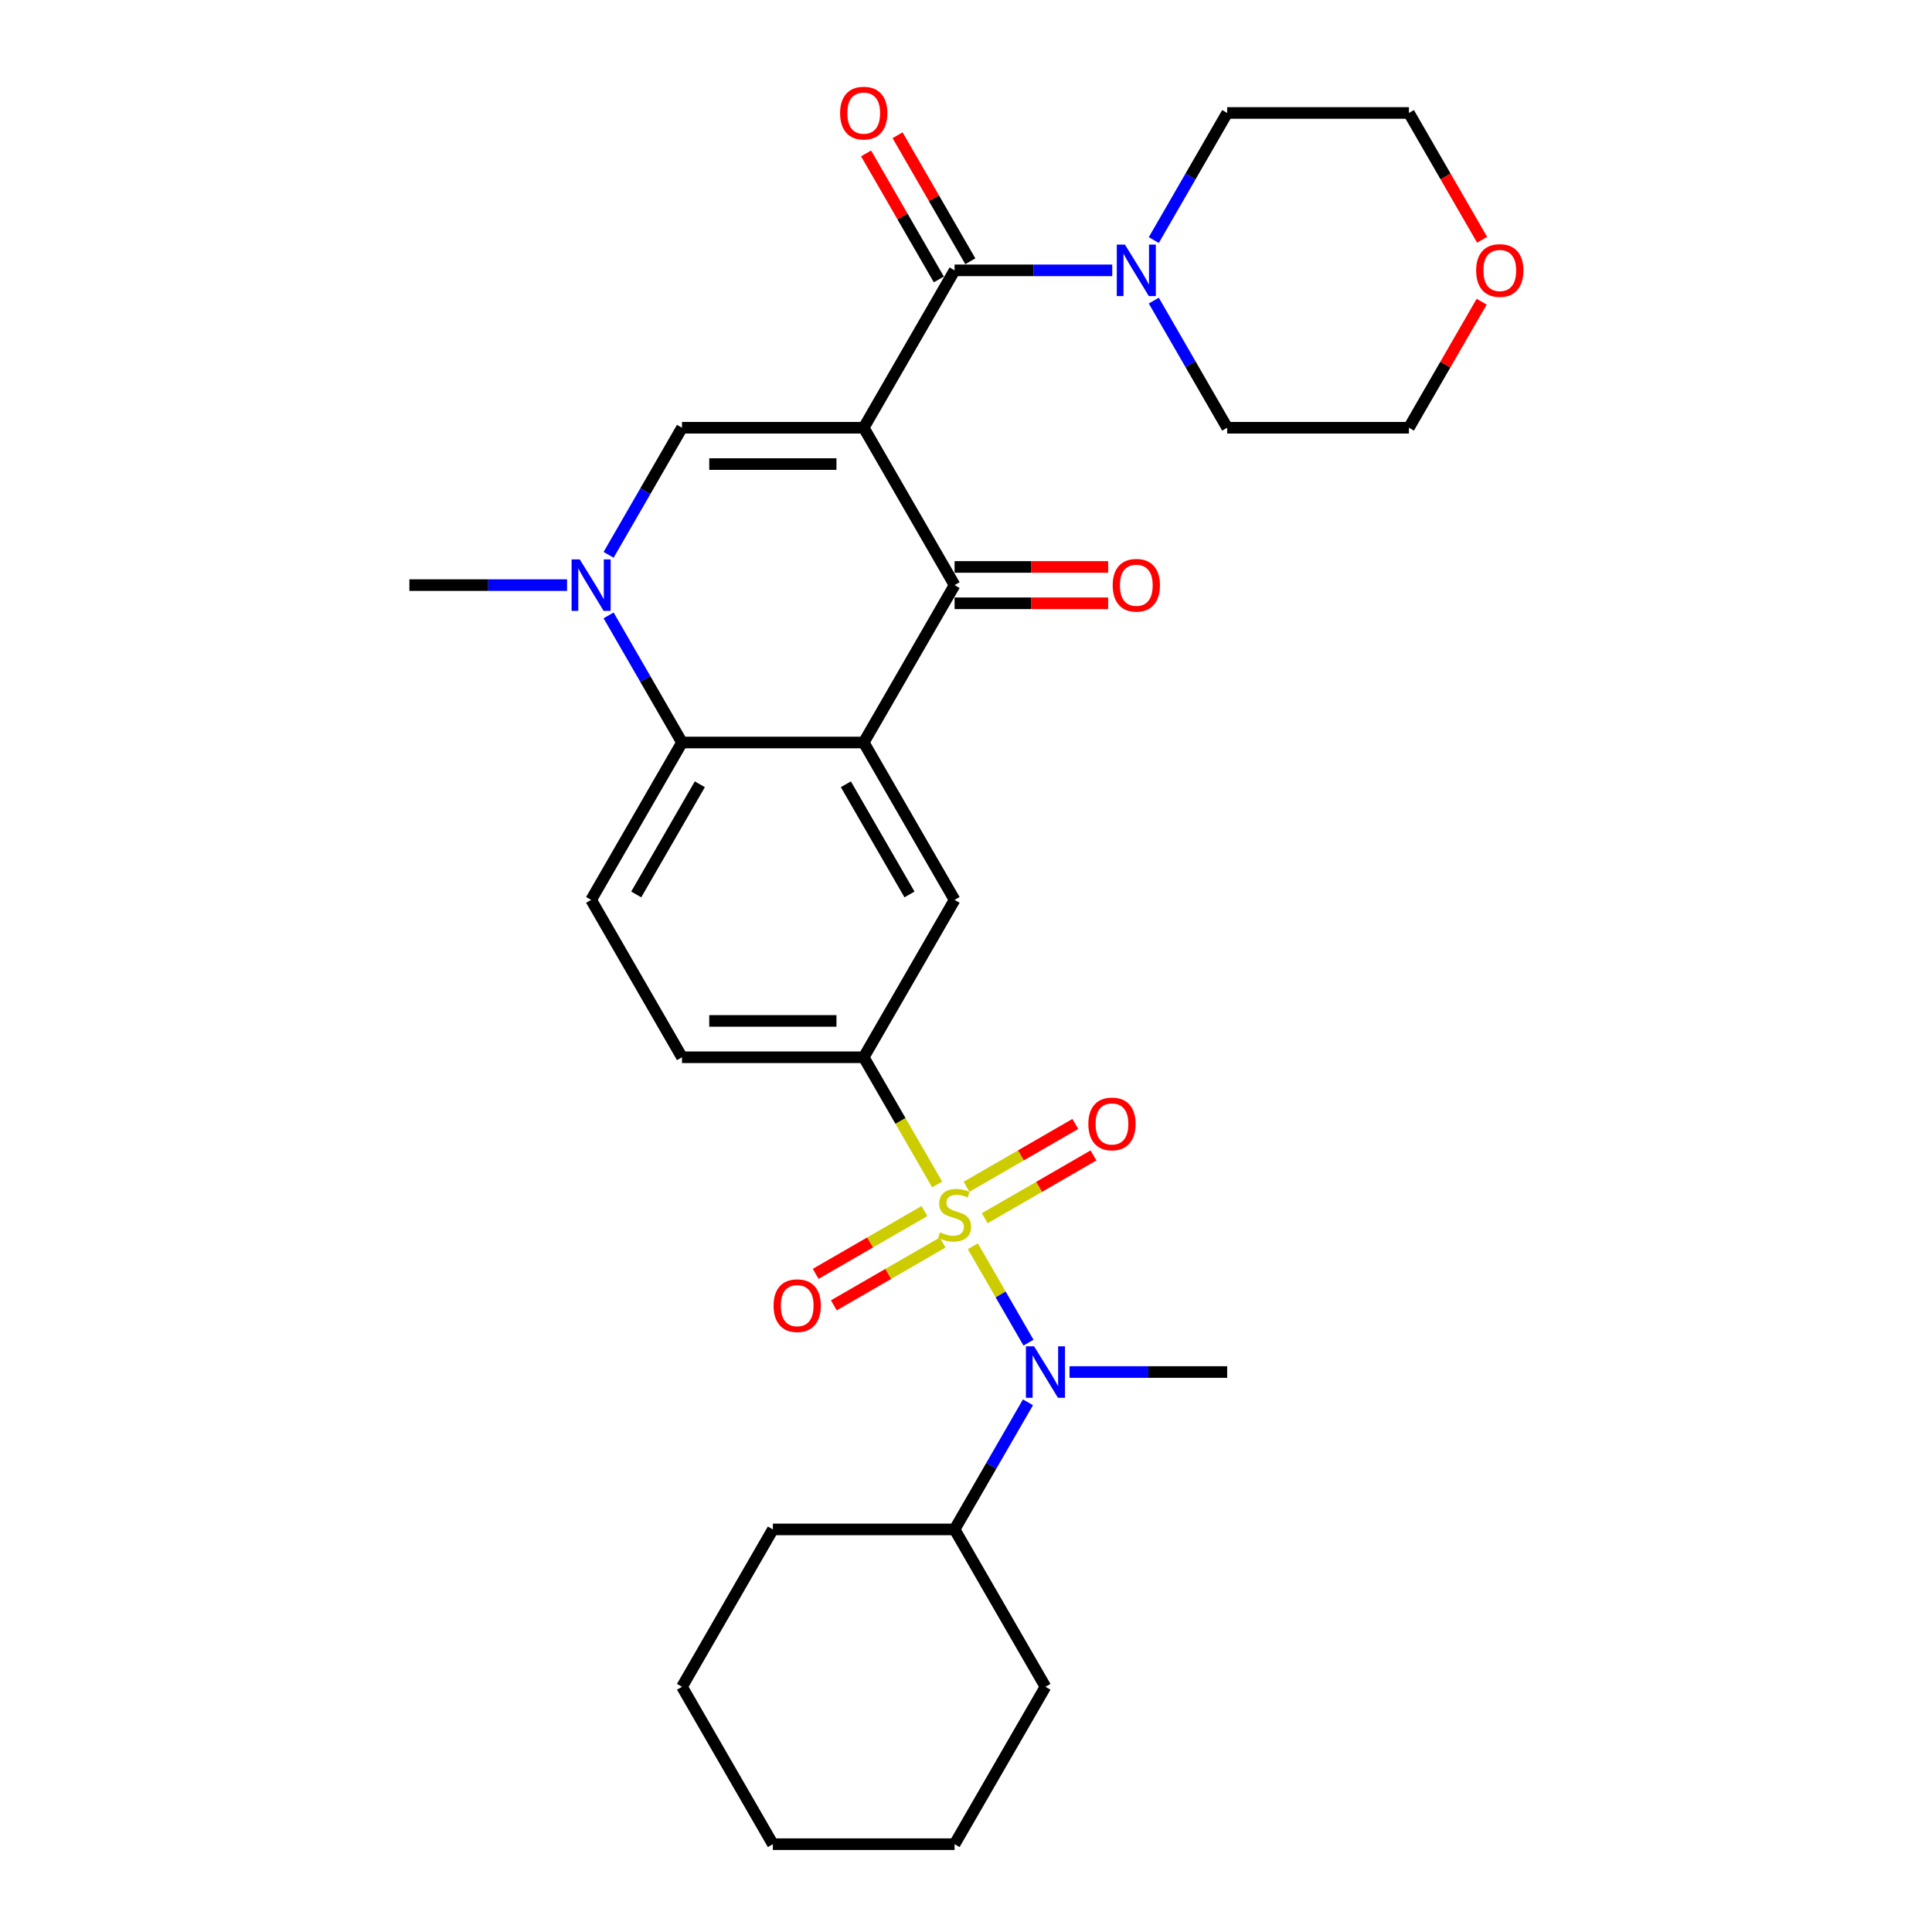 <?xml version='1.0' encoding='iso-8859-1'?>
<svg version='1.1' baseProfile='full'
              xmlns='http://www.w3.org/2000/svg'
                      xmlns:rdkit='http://www.rdkit.org/xml'
                      xmlns:xlink='http://www.w3.org/1999/xlink'
                  xml:space='preserve'
width='1000px' height='1000px' viewBox='0 0 1000 1000'>
<!-- END OF HEADER -->
<rect style='opacity:1.0;fill:#FFFFFF;stroke:none' width='1000' height='1000' x='0' y='0'> </rect>
<path class='bond-2' d='M 447.06,221.393 L 494.092,302.854' style='fill:none;fill-rule:evenodd;stroke:#000000;stroke-width:6px;stroke-linecap:butt;stroke-linejoin:miter;stroke-opacity:1' />
<path class='bond-3' d='M 447.06,221.393 L 352.997,221.393' style='fill:none;fill-rule:evenodd;stroke:#000000;stroke-width:6px;stroke-linecap:butt;stroke-linejoin:miter;stroke-opacity:1' />
<path class='bond-3' d='M 432.951,240.206 L 367.106,240.206' style='fill:none;fill-rule:evenodd;stroke:#000000;stroke-width:6px;stroke-linecap:butt;stroke-linejoin:miter;stroke-opacity:1' />
<path class='bond-4' d='M 447.06,221.393 L 494.092,139.931' style='fill:none;fill-rule:evenodd;stroke:#000000;stroke-width:6px;stroke-linecap:butt;stroke-linejoin:miter;stroke-opacity:1' />
<path class='bond-0' d='M 485.066,613.067 L 466.063,580.152' style='fill:none;fill-rule:evenodd;stroke:#CCCC00;stroke-width:6px;stroke-linecap:butt;stroke-linejoin:miter;stroke-opacity:1' />
<path class='bond-0' d='M 466.063,580.152 L 447.06,547.238' style='fill:none;fill-rule:evenodd;stroke:#000000;stroke-width:6px;stroke-linecap:butt;stroke-linejoin:miter;stroke-opacity:1' />
<path class='bond-8' d='M 503.531,645.048 L 517.94,670.005' style='fill:none;fill-rule:evenodd;stroke:#CCCC00;stroke-width:6px;stroke-linecap:butt;stroke-linejoin:miter;stroke-opacity:1' />
<path class='bond-8' d='M 517.94,670.005 L 532.349,694.962' style='fill:none;fill-rule:evenodd;stroke:#0000FF;stroke-width:6px;stroke-linecap:butt;stroke-linejoin:miter;stroke-opacity:1' />
<path class='bond-11' d='M 478.496,626.843 L 450.345,643.096' style='fill:none;fill-rule:evenodd;stroke:#CCCC00;stroke-width:6px;stroke-linecap:butt;stroke-linejoin:miter;stroke-opacity:1' />
<path class='bond-11' d='M 450.345,643.096 L 422.193,659.349' style='fill:none;fill-rule:evenodd;stroke:#FF0000;stroke-width:6px;stroke-linecap:butt;stroke-linejoin:miter;stroke-opacity:1' />
<path class='bond-11' d='M 487.903,643.135 L 459.751,659.388' style='fill:none;fill-rule:evenodd;stroke:#CCCC00;stroke-width:6px;stroke-linecap:butt;stroke-linejoin:miter;stroke-opacity:1' />
<path class='bond-11' d='M 459.751,659.388 L 431.599,675.642' style='fill:none;fill-rule:evenodd;stroke:#FF0000;stroke-width:6px;stroke-linecap:butt;stroke-linejoin:miter;stroke-opacity:1' />
<path class='bond-12' d='M 509.688,630.557 L 537.84,614.304' style='fill:none;fill-rule:evenodd;stroke:#CCCC00;stroke-width:6px;stroke-linecap:butt;stroke-linejoin:miter;stroke-opacity:1' />
<path class='bond-12' d='M 537.84,614.304 L 565.991,598.05' style='fill:none;fill-rule:evenodd;stroke:#FF0000;stroke-width:6px;stroke-linecap:butt;stroke-linejoin:miter;stroke-opacity:1' />
<path class='bond-12' d='M 500.281,614.265 L 528.433,598.012' style='fill:none;fill-rule:evenodd;stroke:#CCCC00;stroke-width:6px;stroke-linecap:butt;stroke-linejoin:miter;stroke-opacity:1' />
<path class='bond-12' d='M 528.433,598.012 L 556.585,581.758' style='fill:none;fill-rule:evenodd;stroke:#FF0000;stroke-width:6px;stroke-linecap:butt;stroke-linejoin:miter;stroke-opacity:1' />
<path class='bond-1' d='M 447.06,384.316 L 494.092,302.854' style='fill:none;fill-rule:evenodd;stroke:#000000;stroke-width:6px;stroke-linecap:butt;stroke-linejoin:miter;stroke-opacity:1' />
<path class='bond-9' d='M 447.06,384.316 L 494.092,465.777' style='fill:none;fill-rule:evenodd;stroke:#000000;stroke-width:6px;stroke-linecap:butt;stroke-linejoin:miter;stroke-opacity:1' />
<path class='bond-9' d='M 437.823,405.941 L 470.745,462.964' style='fill:none;fill-rule:evenodd;stroke:#000000;stroke-width:6px;stroke-linecap:butt;stroke-linejoin:miter;stroke-opacity:1' />
<path class='bond-30' d='M 447.06,384.316 L 352.997,384.316' style='fill:none;fill-rule:evenodd;stroke:#000000;stroke-width:6px;stroke-linecap:butt;stroke-linejoin:miter;stroke-opacity:1' />
<path class='bond-14' d='M 494.092,312.261 L 533.834,312.261' style='fill:none;fill-rule:evenodd;stroke:#000000;stroke-width:6px;stroke-linecap:butt;stroke-linejoin:miter;stroke-opacity:1' />
<path class='bond-14' d='M 533.834,312.261 L 573.576,312.261' style='fill:none;fill-rule:evenodd;stroke:#FF0000;stroke-width:6px;stroke-linecap:butt;stroke-linejoin:miter;stroke-opacity:1' />
<path class='bond-14' d='M 494.092,293.448 L 533.834,293.448' style='fill:none;fill-rule:evenodd;stroke:#000000;stroke-width:6px;stroke-linecap:butt;stroke-linejoin:miter;stroke-opacity:1' />
<path class='bond-14' d='M 533.834,293.448 L 573.576,293.448' style='fill:none;fill-rule:evenodd;stroke:#FF0000;stroke-width:6px;stroke-linecap:butt;stroke-linejoin:miter;stroke-opacity:1' />
<path class='bond-5' d='M 352.997,221.393 L 334.005,254.288' style='fill:none;fill-rule:evenodd;stroke:#000000;stroke-width:6px;stroke-linecap:butt;stroke-linejoin:miter;stroke-opacity:1' />
<path class='bond-5' d='M 334.005,254.288 L 315.013,287.183' style='fill:none;fill-rule:evenodd;stroke:#0000FF;stroke-width:6px;stroke-linecap:butt;stroke-linejoin:miter;stroke-opacity:1' />
<path class='bond-10' d='M 494.092,139.931 L 534.897,139.931' style='fill:none;fill-rule:evenodd;stroke:#000000;stroke-width:6px;stroke-linecap:butt;stroke-linejoin:miter;stroke-opacity:1' />
<path class='bond-10' d='M 534.897,139.931 L 575.702,139.931' style='fill:none;fill-rule:evenodd;stroke:#0000FF;stroke-width:6px;stroke-linecap:butt;stroke-linejoin:miter;stroke-opacity:1' />
<path class='bond-15' d='M 502.238,135.228 L 483.409,102.615' style='fill:none;fill-rule:evenodd;stroke:#000000;stroke-width:6px;stroke-linecap:butt;stroke-linejoin:miter;stroke-opacity:1' />
<path class='bond-15' d='M 483.409,102.615 L 464.58,70.002' style='fill:none;fill-rule:evenodd;stroke:#FF0000;stroke-width:6px;stroke-linecap:butt;stroke-linejoin:miter;stroke-opacity:1' />
<path class='bond-15' d='M 485.946,144.635 L 467.117,112.022' style='fill:none;fill-rule:evenodd;stroke:#000000;stroke-width:6px;stroke-linecap:butt;stroke-linejoin:miter;stroke-opacity:1' />
<path class='bond-15' d='M 467.117,112.022 L 448.288,79.409' style='fill:none;fill-rule:evenodd;stroke:#FF0000;stroke-width:6px;stroke-linecap:butt;stroke-linejoin:miter;stroke-opacity:1' />
<path class='bond-6' d='M 315.013,318.525 L 334.005,351.42' style='fill:none;fill-rule:evenodd;stroke:#0000FF;stroke-width:6px;stroke-linecap:butt;stroke-linejoin:miter;stroke-opacity:1' />
<path class='bond-6' d='M 334.005,351.42 L 352.997,384.316' style='fill:none;fill-rule:evenodd;stroke:#000000;stroke-width:6px;stroke-linecap:butt;stroke-linejoin:miter;stroke-opacity:1' />
<path class='bond-19' d='M 293.511,302.854 L 252.706,302.854' style='fill:none;fill-rule:evenodd;stroke:#0000FF;stroke-width:6px;stroke-linecap:butt;stroke-linejoin:miter;stroke-opacity:1' />
<path class='bond-19' d='M 252.706,302.854 L 211.902,302.854' style='fill:none;fill-rule:evenodd;stroke:#000000;stroke-width:6px;stroke-linecap:butt;stroke-linejoin:miter;stroke-opacity:1' />
<path class='bond-13' d='M 352.997,384.316 L 305.965,465.777' style='fill:none;fill-rule:evenodd;stroke:#000000;stroke-width:6px;stroke-linecap:butt;stroke-linejoin:miter;stroke-opacity:1' />
<path class='bond-13' d='M 362.234,405.941 L 329.312,462.964' style='fill:none;fill-rule:evenodd;stroke:#000000;stroke-width:6px;stroke-linecap:butt;stroke-linejoin:miter;stroke-opacity:1' />
<path class='bond-7' d='M 447.06,547.238 L 494.092,465.777' style='fill:none;fill-rule:evenodd;stroke:#000000;stroke-width:6px;stroke-linecap:butt;stroke-linejoin:miter;stroke-opacity:1' />
<path class='bond-32' d='M 447.06,547.238 L 352.997,547.238' style='fill:none;fill-rule:evenodd;stroke:#000000;stroke-width:6px;stroke-linecap:butt;stroke-linejoin:miter;stroke-opacity:1' />
<path class='bond-32' d='M 432.951,528.426 L 367.106,528.426' style='fill:none;fill-rule:evenodd;stroke:#000000;stroke-width:6px;stroke-linecap:butt;stroke-linejoin:miter;stroke-opacity:1' />
<path class='bond-17' d='M 532.076,725.832 L 513.084,758.727' style='fill:none;fill-rule:evenodd;stroke:#0000FF;stroke-width:6px;stroke-linecap:butt;stroke-linejoin:miter;stroke-opacity:1' />
<path class='bond-17' d='M 513.084,758.727 L 494.092,791.623' style='fill:none;fill-rule:evenodd;stroke:#000000;stroke-width:6px;stroke-linecap:butt;stroke-linejoin:miter;stroke-opacity:1' />
<path class='bond-20' d='M 553.578,710.161 L 594.383,710.161' style='fill:none;fill-rule:evenodd;stroke:#0000FF;stroke-width:6px;stroke-linecap:butt;stroke-linejoin:miter;stroke-opacity:1' />
<path class='bond-20' d='M 594.383,710.161 L 635.187,710.161' style='fill:none;fill-rule:evenodd;stroke:#000000;stroke-width:6px;stroke-linecap:butt;stroke-linejoin:miter;stroke-opacity:1' />
<path class='bond-21' d='M 597.203,124.261 L 616.195,91.365' style='fill:none;fill-rule:evenodd;stroke:#0000FF;stroke-width:6px;stroke-linecap:butt;stroke-linejoin:miter;stroke-opacity:1' />
<path class='bond-21' d='M 616.195,91.365 L 635.187,58.47' style='fill:none;fill-rule:evenodd;stroke:#000000;stroke-width:6px;stroke-linecap:butt;stroke-linejoin:miter;stroke-opacity:1' />
<path class='bond-22' d='M 597.203,155.602 L 616.195,188.498' style='fill:none;fill-rule:evenodd;stroke:#0000FF;stroke-width:6px;stroke-linecap:butt;stroke-linejoin:miter;stroke-opacity:1' />
<path class='bond-22' d='M 616.195,188.498 L 635.187,221.393' style='fill:none;fill-rule:evenodd;stroke:#000000;stroke-width:6px;stroke-linecap:butt;stroke-linejoin:miter;stroke-opacity:1' />
<path class='bond-16' d='M 305.965,465.777 L 352.997,547.238' style='fill:none;fill-rule:evenodd;stroke:#000000;stroke-width:6px;stroke-linecap:butt;stroke-linejoin:miter;stroke-opacity:1' />
<path class='bond-25' d='M 494.092,791.623 L 400.029,791.623' style='fill:none;fill-rule:evenodd;stroke:#000000;stroke-width:6px;stroke-linecap:butt;stroke-linejoin:miter;stroke-opacity:1' />
<path class='bond-26' d='M 494.092,791.623 L 541.124,873.084' style='fill:none;fill-rule:evenodd;stroke:#000000;stroke-width:6px;stroke-linecap:butt;stroke-linejoin:miter;stroke-opacity:1' />
<path class='bond-18' d='M 766.909,156.167 L 748.08,188.78' style='fill:none;fill-rule:evenodd;stroke:#FF0000;stroke-width:6px;stroke-linecap:butt;stroke-linejoin:miter;stroke-opacity:1' />
<path class='bond-18' d='M 748.08,188.78 L 729.251,221.393' style='fill:none;fill-rule:evenodd;stroke:#000000;stroke-width:6px;stroke-linecap:butt;stroke-linejoin:miter;stroke-opacity:1' />
<path class='bond-31' d='M 767.148,124.11 L 748.2,91.29' style='fill:none;fill-rule:evenodd;stroke:#FF0000;stroke-width:6px;stroke-linecap:butt;stroke-linejoin:miter;stroke-opacity:1' />
<path class='bond-31' d='M 748.2,91.29 L 729.251,58.47' style='fill:none;fill-rule:evenodd;stroke:#000000;stroke-width:6px;stroke-linecap:butt;stroke-linejoin:miter;stroke-opacity:1' />
<path class='bond-23' d='M 635.187,58.47 L 729.251,58.47' style='fill:none;fill-rule:evenodd;stroke:#000000;stroke-width:6px;stroke-linecap:butt;stroke-linejoin:miter;stroke-opacity:1' />
<path class='bond-24' d='M 635.187,221.393 L 729.251,221.393' style='fill:none;fill-rule:evenodd;stroke:#000000;stroke-width:6px;stroke-linecap:butt;stroke-linejoin:miter;stroke-opacity:1' />
<path class='bond-28' d='M 400.029,791.623 L 352.997,873.084' style='fill:none;fill-rule:evenodd;stroke:#000000;stroke-width:6px;stroke-linecap:butt;stroke-linejoin:miter;stroke-opacity:1' />
<path class='bond-27' d='M 541.124,873.084 L 494.092,954.545' style='fill:none;fill-rule:evenodd;stroke:#000000;stroke-width:6px;stroke-linecap:butt;stroke-linejoin:miter;stroke-opacity:1' />
<path class='bond-29' d='M 494.092,954.545 L 400.029,954.545' style='fill:none;fill-rule:evenodd;stroke:#000000;stroke-width:6px;stroke-linecap:butt;stroke-linejoin:miter;stroke-opacity:1' />
<path class='bond-33' d='M 352.997,873.084 L 400.029,954.545' style='fill:none;fill-rule:evenodd;stroke:#000000;stroke-width:6px;stroke-linecap:butt;stroke-linejoin:miter;stroke-opacity:1' />
<path  class='atom-1' d='M 486.567 637.843
Q 486.868 637.956, 488.11 638.482
Q 489.351 639.009, 490.706 639.348
Q 492.098 639.649, 493.452 639.649
Q 495.973 639.649, 497.441 638.445
Q 498.908 637.203, 498.908 635.059
Q 498.908 633.591, 498.156 632.688
Q 497.441 631.785, 496.312 631.296
Q 495.183 630.807, 493.302 630.243
Q 490.932 629.528, 489.502 628.85
Q 488.11 628.173, 487.094 626.743
Q 486.116 625.314, 486.116 622.906
Q 486.116 619.557, 488.373 617.487
Q 490.668 615.418, 495.183 615.418
Q 498.269 615.418, 501.768 616.885
L 500.902 619.783
Q 497.704 618.466, 495.296 618.466
Q 492.7 618.466, 491.27 619.557
Q 489.84 620.61, 489.878 622.454
Q 489.878 623.884, 490.593 624.749
Q 491.345 625.615, 492.399 626.104
Q 493.49 626.593, 495.296 627.157
Q 497.704 627.91, 499.134 628.662
Q 500.564 629.415, 501.58 630.957
Q 502.633 632.462, 502.633 635.059
Q 502.633 638.746, 500.15 640.74
Q 497.704 642.697, 493.603 642.697
Q 491.233 642.697, 489.427 642.17
Q 487.658 641.681, 485.551 640.815
L 486.567 637.843
' fill='#CCCC00'/>
<path  class='atom-6' d='M 300.077 289.535
L 308.806 303.644
Q 309.671 305.037, 311.063 307.557
Q 312.455 310.078, 312.531 310.229
L 312.531 289.535
L 316.067 289.535
L 316.067 316.174
L 312.418 316.174
L 303.049 300.747
Q 301.958 298.941, 300.792 296.872
Q 299.663 294.802, 299.324 294.163
L 299.324 316.174
L 295.863 316.174
L 295.863 289.535
L 300.077 289.535
' fill='#0000FF'/>
<path  class='atom-9' d='M 535.235 696.842
L 543.965 710.951
Q 544.83 712.344, 546.222 714.864
Q 547.614 717.385, 547.689 717.536
L 547.689 696.842
L 551.226 696.842
L 551.226 723.481
L 547.577 723.481
L 538.208 708.054
Q 537.117 706.248, 535.95 704.179
Q 534.822 702.109, 534.483 701.47
L 534.483 723.481
L 531.021 723.481
L 531.021 696.842
L 535.235 696.842
' fill='#0000FF'/>
<path  class='atom-11' d='M 582.267 126.612
L 590.996 140.722
Q 591.862 142.114, 593.254 144.635
Q 594.646 147.156, 594.721 147.306
L 594.721 126.612
L 598.258 126.612
L 598.258 153.251
L 594.608 153.251
L 585.24 137.824
Q 584.149 136.018, 582.982 133.949
Q 581.853 131.88, 581.515 131.24
L 581.515 153.251
L 578.053 153.251
L 578.053 126.612
L 582.267 126.612
' fill='#0000FF'/>
<path  class='atom-12' d='M 400.402 675.807
Q 400.402 669.411, 403.563 665.836
Q 406.724 662.262, 412.631 662.262
Q 418.538 662.262, 421.698 665.836
Q 424.859 669.411, 424.859 675.807
Q 424.859 682.278, 421.661 685.966
Q 418.463 689.615, 412.631 689.615
Q 406.761 689.615, 403.563 685.966
Q 400.402 682.316, 400.402 675.807
M 412.631 686.605
Q 416.694 686.605, 418.877 683.896
Q 421.096 681.15, 421.096 675.807
Q 421.096 670.577, 418.877 667.943
Q 416.694 665.272, 412.631 665.272
Q 408.567 665.272, 406.347 667.906
Q 404.165 670.539, 404.165 675.807
Q 404.165 681.187, 406.347 683.896
Q 408.567 686.605, 412.631 686.605
' fill='#FF0000'/>
<path  class='atom-13' d='M 563.325 581.743
Q 563.325 575.347, 566.486 571.773
Q 569.646 568.198, 575.553 568.198
Q 581.461 568.198, 584.621 571.773
Q 587.782 575.347, 587.782 581.743
Q 587.782 588.215, 584.584 591.902
Q 581.385 595.552, 575.553 595.552
Q 569.684 595.552, 566.486 591.902
Q 563.325 588.253, 563.325 581.743
M 575.553 592.542
Q 579.617 592.542, 581.799 589.833
Q 584.019 587.086, 584.019 581.743
Q 584.019 576.513, 581.799 573.88
Q 579.617 571.208, 575.553 571.208
Q 571.49 571.208, 569.27 573.842
Q 567.088 576.476, 567.088 581.743
Q 567.088 587.124, 569.27 589.833
Q 571.49 592.542, 575.553 592.542
' fill='#FF0000'/>
<path  class='atom-15' d='M 575.927 302.93
Q 575.927 296.533, 579.088 292.959
Q 582.248 289.384, 588.156 289.384
Q 594.063 289.384, 597.223 292.959
Q 600.384 296.533, 600.384 302.93
Q 600.384 309.401, 597.186 313.088
Q 593.988 316.738, 588.156 316.738
Q 582.286 316.738, 579.088 313.088
Q 575.927 309.439, 575.927 302.93
M 588.156 313.728
Q 592.219 313.728, 594.401 311.019
Q 596.621 308.272, 596.621 302.93
Q 596.621 297.7, 594.401 295.066
Q 592.219 292.394, 588.156 292.394
Q 584.092 292.394, 581.872 295.028
Q 579.69 297.662, 579.69 302.93
Q 579.69 308.31, 581.872 311.019
Q 584.092 313.728, 588.156 313.728
' fill='#FF0000'/>
<path  class='atom-16' d='M 434.832 58.545
Q 434.832 52.149, 437.993 48.575
Q 441.153 45, 447.06 45
Q 452.968 45, 456.128 48.575
Q 459.289 52.149, 459.289 58.545
Q 459.289 65.017, 456.09 68.704
Q 452.892 72.354, 447.06 72.354
Q 441.191 72.354, 437.993 68.704
Q 434.832 65.055, 434.832 58.545
M 447.06 69.344
Q 451.124 69.344, 453.306 66.635
Q 455.526 63.888, 455.526 58.545
Q 455.526 53.315, 453.306 50.682
Q 451.124 48.01, 447.06 48.01
Q 442.997 48.01, 440.777 50.644
Q 438.595 53.278, 438.595 58.545
Q 438.595 63.926, 440.777 66.635
Q 442.997 69.344, 447.06 69.344
' fill='#FF0000'/>
<path  class='atom-19' d='M 764.054 140.007
Q 764.054 133.61, 767.215 130.036
Q 770.375 126.462, 776.283 126.462
Q 782.19 126.462, 785.35 130.036
Q 788.511 133.61, 788.511 140.007
Q 788.511 146.478, 785.313 150.166
Q 782.115 153.815, 776.283 153.815
Q 770.413 153.815, 767.215 150.166
Q 764.054 146.516, 764.054 140.007
M 776.283 150.805
Q 780.346 150.805, 782.528 148.096
Q 784.748 145.35, 784.748 140.007
Q 784.748 134.777, 782.528 132.143
Q 780.346 129.472, 776.283 129.472
Q 772.219 129.472, 769.999 132.105
Q 767.817 134.739, 767.817 140.007
Q 767.817 145.387, 769.999 148.096
Q 772.219 150.805, 776.283 150.805
' fill='#FF0000'/>
</svg>
